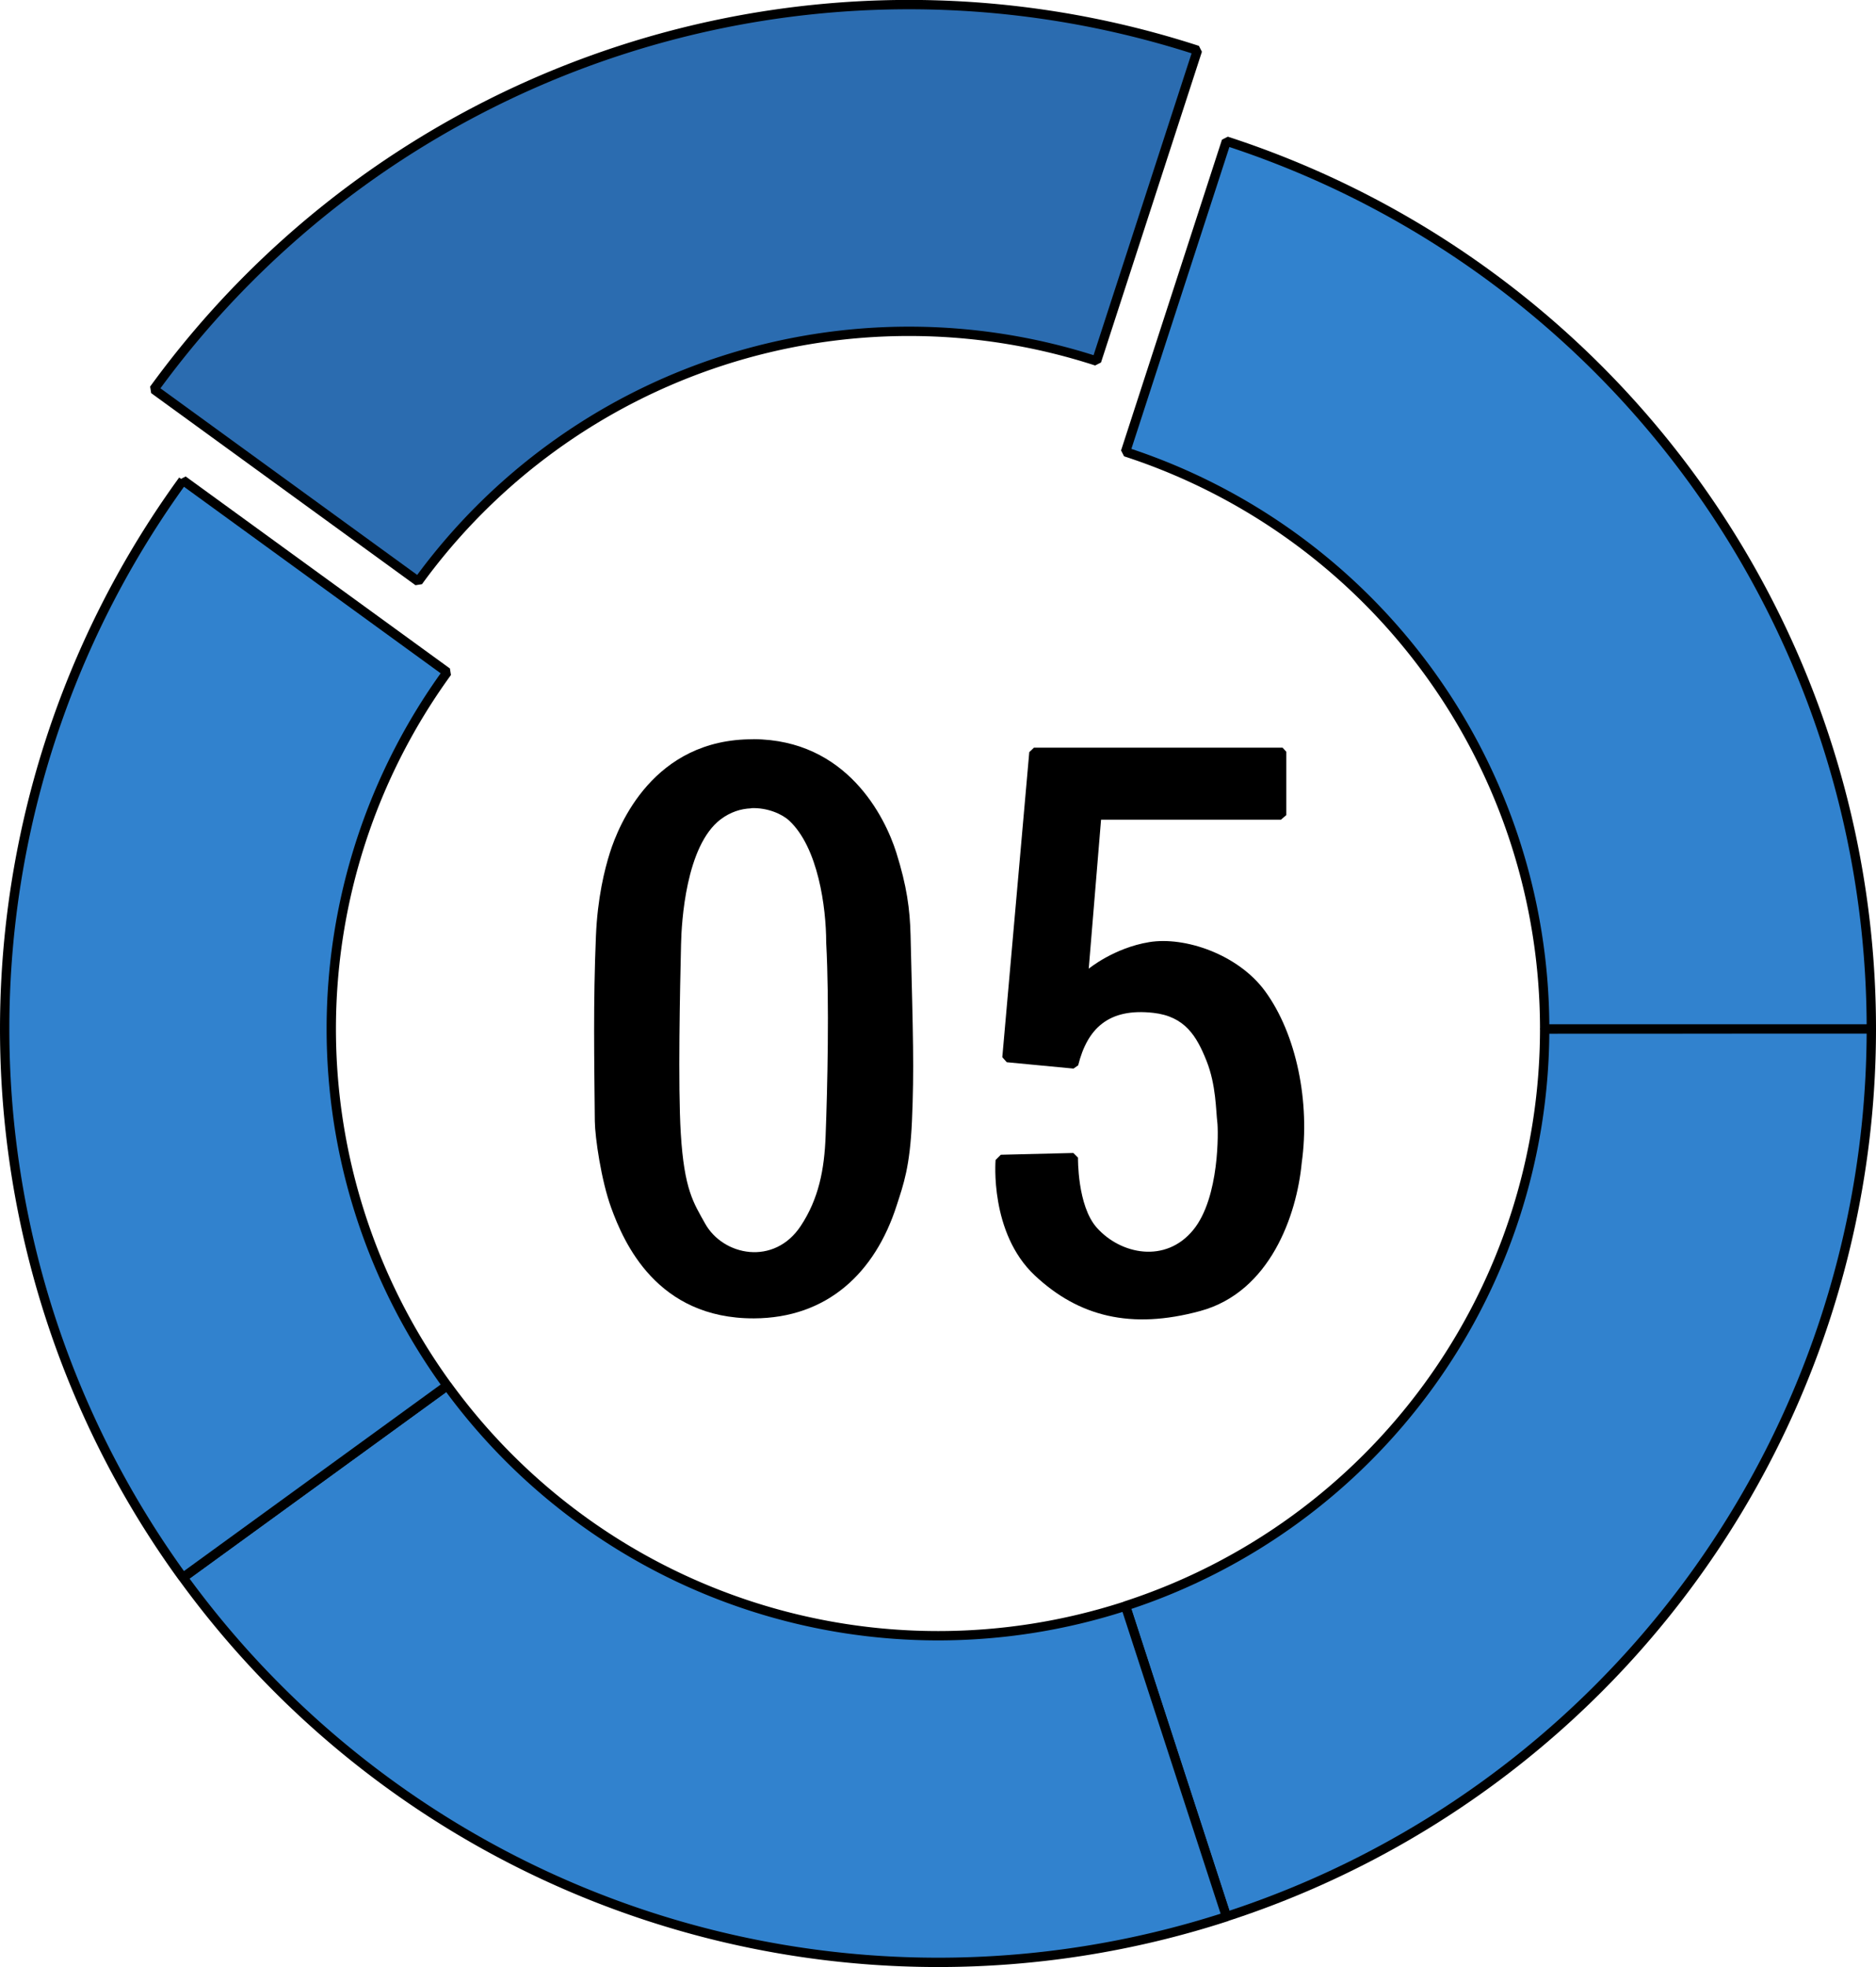 <?xml version="1.0" encoding="UTF-8" standalone="no"?>
<!-- Created with Inkscape (http://www.inkscape.org/) -->

<svg
   width="20.1mm"
   height="21.075mm"
   viewBox="0 0 20.1 21.075"
   version="1.1"
   id="svg1"
   xmlns="http://www.w3.org/2000/svg"
   xmlns:svg="http://www.w3.org/2000/svg">
  <defs
     id="defs1" />
  <g
     id="g73"
     transform="translate(-112.198,-41.927)">
    <path
       d="m 128.748,52.95 a 6.5,6.5 0 0 1 -4.492,6.182 l 1.082,3.328 a 10,10 0 0 0 6.91,-9.511 z"
       style="opacity:1;fill:#3182ce;fill-opacity:1;stroke:#000000;stroke-width:0.1;stroke-linejoin:bevel;stroke-dasharray:none;stroke-opacity:1"
       id="path67" />
    <path
       d="m 124.257,59.133 a 6.5,6.5 0 0 1 -7.267,-2.362 l -2.831,2.057 a 10,10 0 0 0 11.18,3.633 z"
       style="opacity:1;fill:#3182ce;fill-opacity:1;stroke:#000000;stroke-width:0.1;stroke-linejoin:bevel;stroke-dasharray:none;stroke-opacity:1"
       id="path68" />
    <path
       d="m 116.989,56.771 a 6.5,6.5 0 0 1 1.6e-4,-7.642 l -2.831,-2.057 a 10,10 0 0 0 -3e-4,11.756 z"
       style="opacity:1;fill:#3182ce;fill-opacity:1;stroke:#000000;stroke-width:0.1;stroke-linejoin:bevel;stroke-dasharray:none;stroke-opacity:1"
       id="path69" />
    <path
       d="m 116.679,48.156 a 6.5,6.5 0 0 1 7.268,-2.361 l 1.081,-3.329 a 10,10 0 0 0 -11.181,3.632 z"
       style="opacity:1;fill:#2b6cb0;fill-opacity:1;stroke:#000000;stroke-width:0.1;stroke-linejoin:bevel;stroke-dasharray:none;stroke-opacity:1"
       id="path70" />
    <path
       d="m 124.257,46.768 a 6.5,6.5 0 0 1 4.491,6.182 l 3.5,-9.5e-5 a 10,10 0 0 0 -6.91,-9.511 z"
       style="opacity:1;fill:#3182ce;fill-opacity:1;stroke:#000000;stroke-width:0.1;stroke-linejoin:bevel;stroke-dasharray:none;stroke-opacity:1"
       id="path71" />
    <path
       id="path72"
       style="opacity:1;fill:#000000;fill-opacity:1;stroke:none;stroke-width:0.525;stroke-linejoin:bevel;stroke-dasharray:none"
       d="m 120.269,49.847 c -1.071,-0.006 -1.443,0.921 -1.536,1.214 -0.058,0.183 -0.133,0.485 -0.15,0.893 -0.03,0.719 -0.018,1.322 -0.012,1.983 0.002,0.177 0.069,0.637 0.175,0.928 0.136,0.374 0.489,1.189 1.53,1.186 0.784,-0.003 1.297,-0.486 1.529,-1.209 0.074,-0.229 0.142,-0.412 0.164,-0.905 0.024,-0.563 0.012,-0.892 -0.015,-1.992 -0.007,-0.279 -0.04,-0.525 -0.153,-0.885 -0.121,-0.381 -0.528,-1.209 -1.531,-1.214 z m -0.025,0.738 c 0.177,-0.008 0.335,0.064 0.409,0.133 0.31,0.287 0.397,0.928 0.397,1.307 0.035,0.645 0.013,1.566 -0.006,2.067 -0.013,0.367 -0.075,0.678 -0.266,0.968 -0.285,0.432 -0.833,0.322 -1.026,-0.026 -0.122,-0.22 -0.223,-0.358 -0.26,-0.967 -0.031,-0.514 -0.008,-1.55 0.003,-2.026 0.005,-0.233 0.051,-1.053 0.424,-1.336 0.106,-0.08 0.219,-0.114 0.325,-0.118 z" />
    <path
       style="opacity:1;fill:#000000;fill-opacity:1;stroke:none;stroke-width:0.5;stroke-linejoin:bevel;stroke-dasharray:none"
       d="m 125.98,49.981 v 0.678 l -0.058,0.05 h -1.927 l -0.132,1.596 c 0,0 0.269,-0.223 0.649,-0.285 0.38,-0.062 0.95,0.13 1.24,0.525 0.338,0.462 0.484,1.191 0.393,1.84 -0.053,0.561 -0.339,1.384 -1.087,1.587 -0.743,0.202 -1.303,0.059 -1.772,-0.38 -0.488,-0.457 -0.421,-1.238 -0.421,-1.238 l 0.056,-0.056 0.777,-0.019 0.05,0.05 c 0,0 -0.009,0.514 0.201,0.75 0.256,0.288 0.739,0.387 1.035,0.023 0.284,-0.348 0.267,-1.073 0.257,-1.149 -0.016,-0.125 -0.012,-0.4 -0.116,-0.661 -0.106,-0.266 -0.232,-0.476 -0.57,-0.514 -0.478,-0.054 -0.707,0.167 -0.805,0.562 l -0.05,0.035 -0.715,-0.068 -0.048,-0.054 0.289,-3.268 0.05,-0.048 h 2.664 z"
       id="path73" />
  </g>
</svg>
